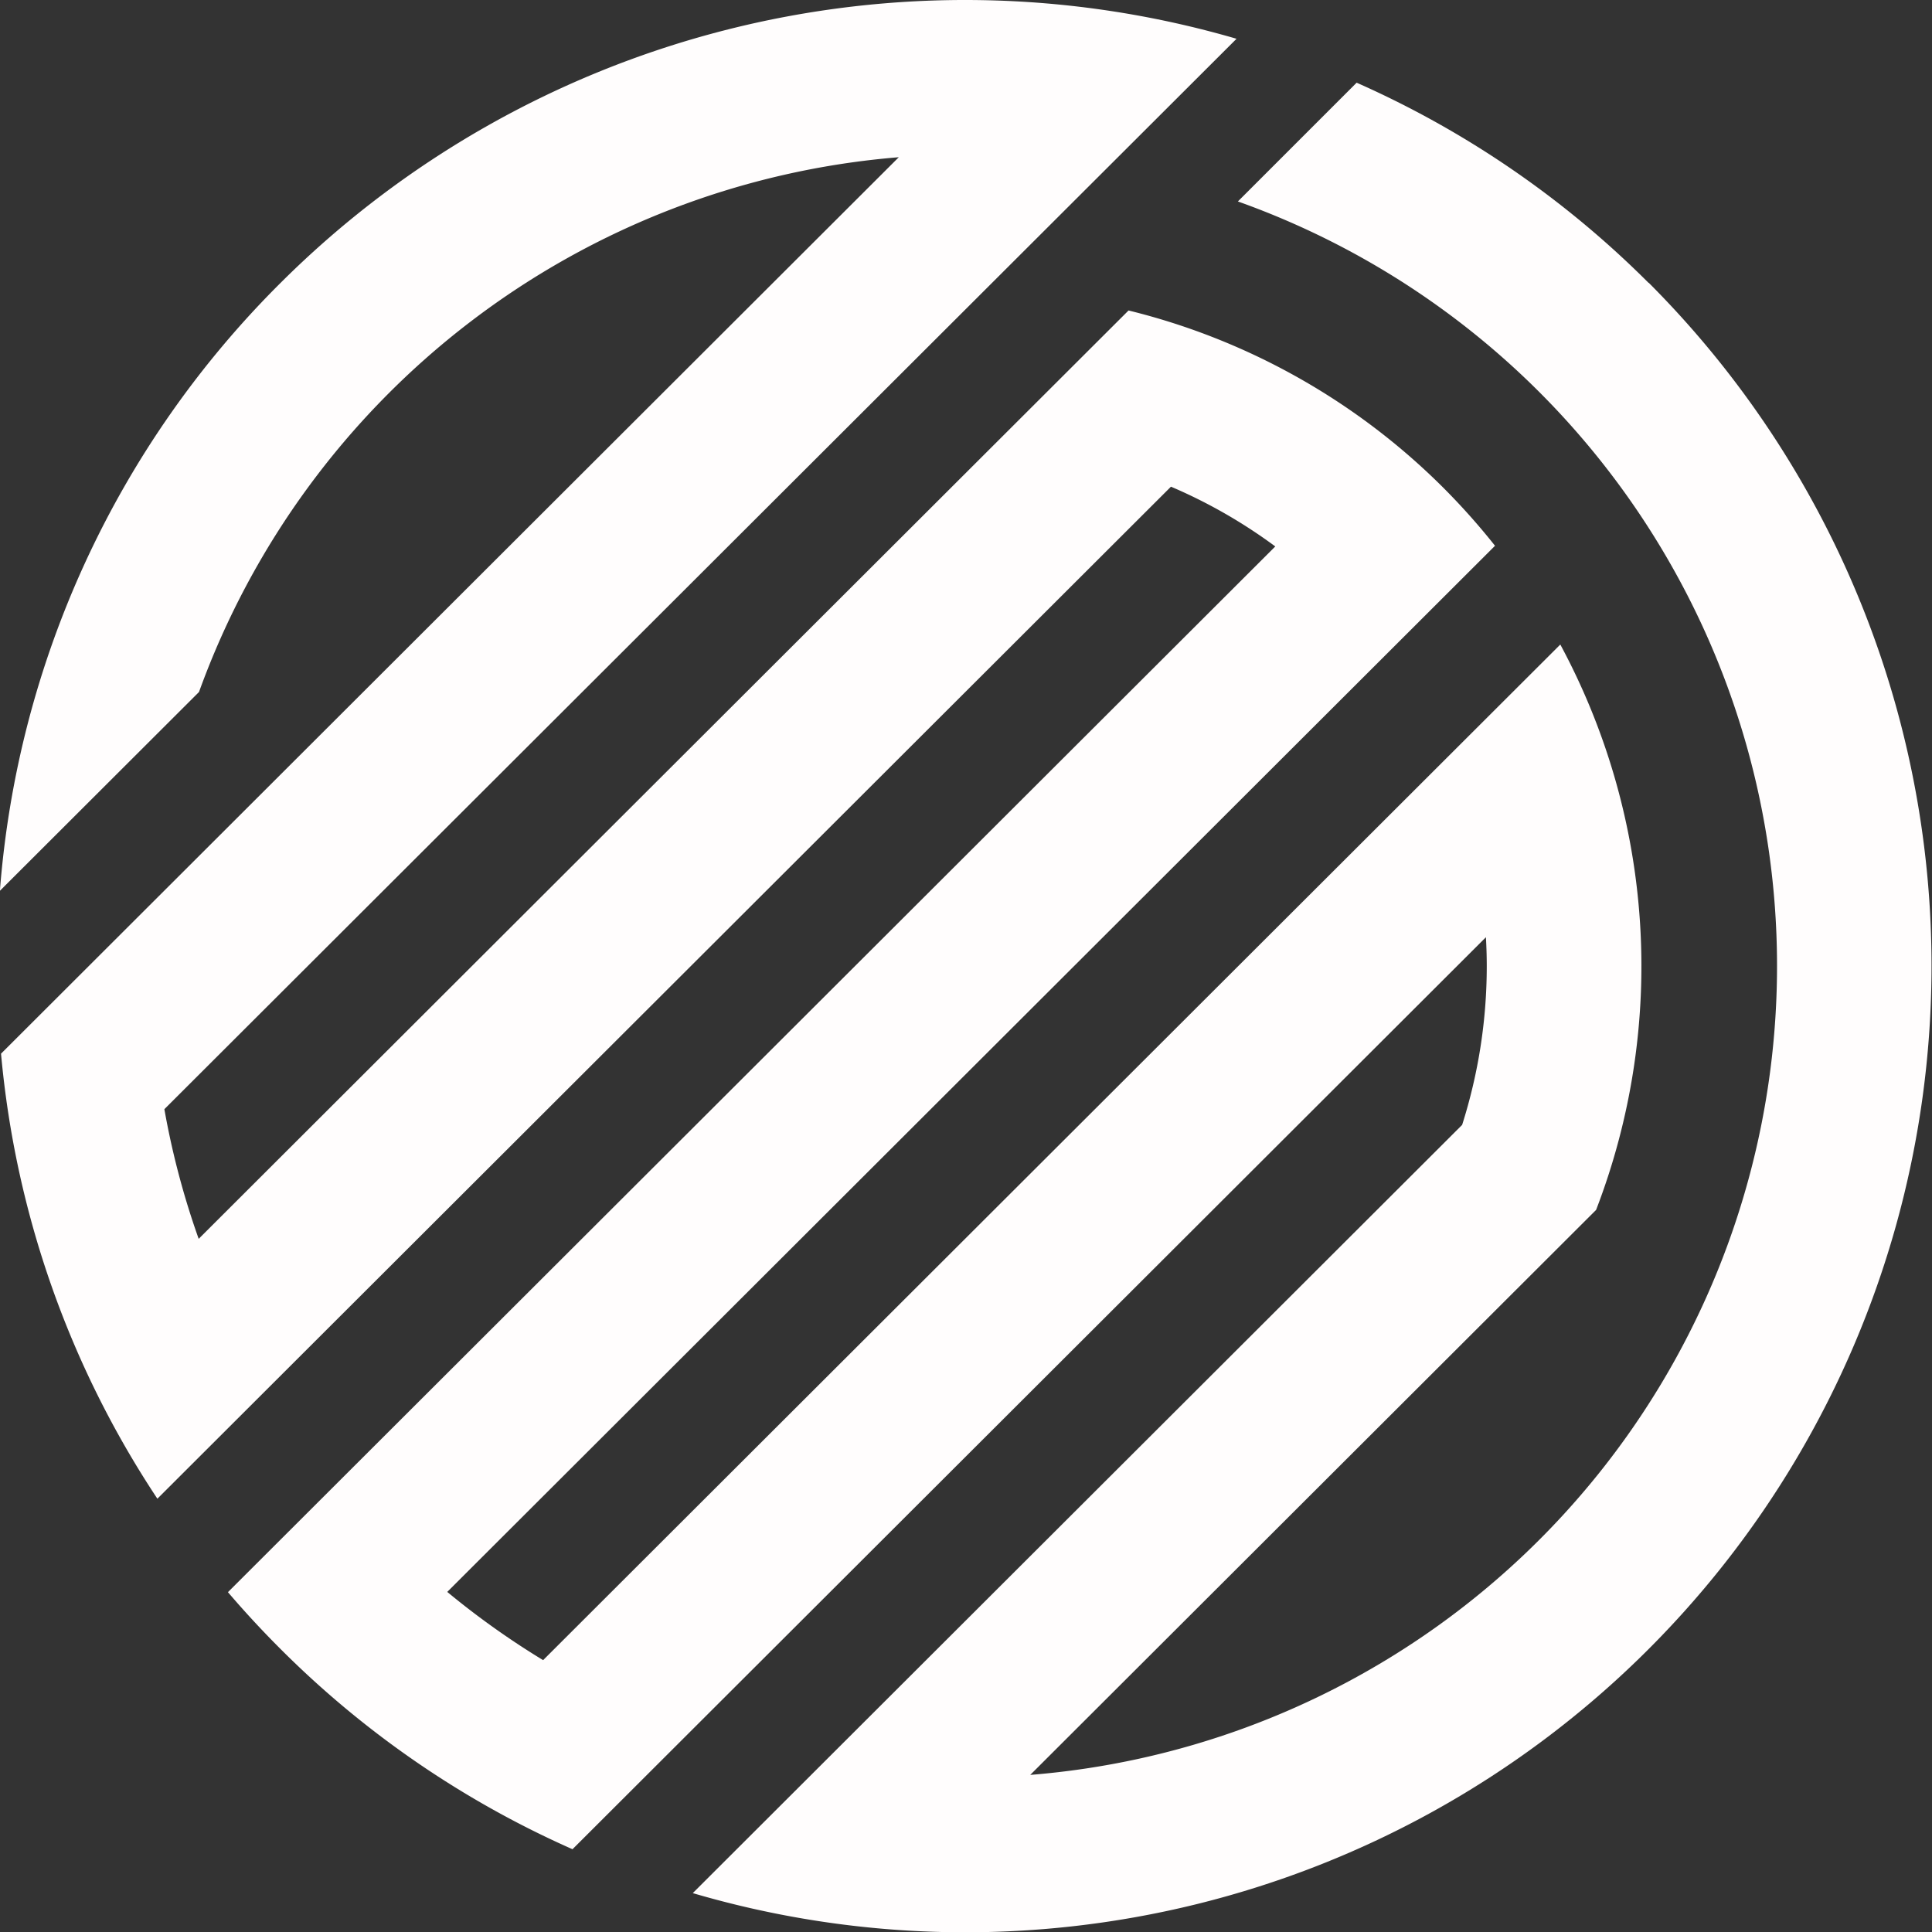 <svg xmlns="http://www.w3.org/2000/svg" width="74.834" height="74.835" viewBox="0 0 74.834 74.835"><rect x="0" y="0" width="74.834" height="74.835" fill="#333333" stroke="none"/><defs><style>.a{fill:#fffdfd;}</style></defs><path class="a" d="M160.062,109.708a37.364,37.364,0,0,0-11.31-7.756l-4.6,4.6a31.435,31.435,0,0,1-8.043,60.946l21.918-21.884a26.275,26.275,0,0,0-1.386-21.9l-36.666,36.609-2.734,2.73a31.433,31.433,0,0,1-3.713-2.643l40.584-40.521a26.361,26.361,0,0,0-1.995-2.241,26.047,26.047,0,0,0-12.2-6.873L103.9,146.734a31.172,31.172,0,0,1-1.329-5.022L144.1,100.251a37.556,37.556,0,0,0-37.03,9.457A37.241,37.241,0,0,0,96.2,133.253l7.712-7.7a31.534,31.534,0,0,1,27.106-20.714L96.244,139.562A37.238,37.238,0,0,0,102.3,156.8l39.26-39.2a19.969,19.969,0,0,1,4.041,2.315l-40.568,40.505q.966,1.131,2.036,2.2a37.367,37.367,0,0,0,11.31,7.757l35.381-35.326c.02.369.032.739.032,1.111a20.283,20.283,0,0,1-.954,6.159l-29.8,29.756a37.433,37.433,0,0,0,37.03-62.373Z" transform="translate(-96.204 -98.749)"/></svg>